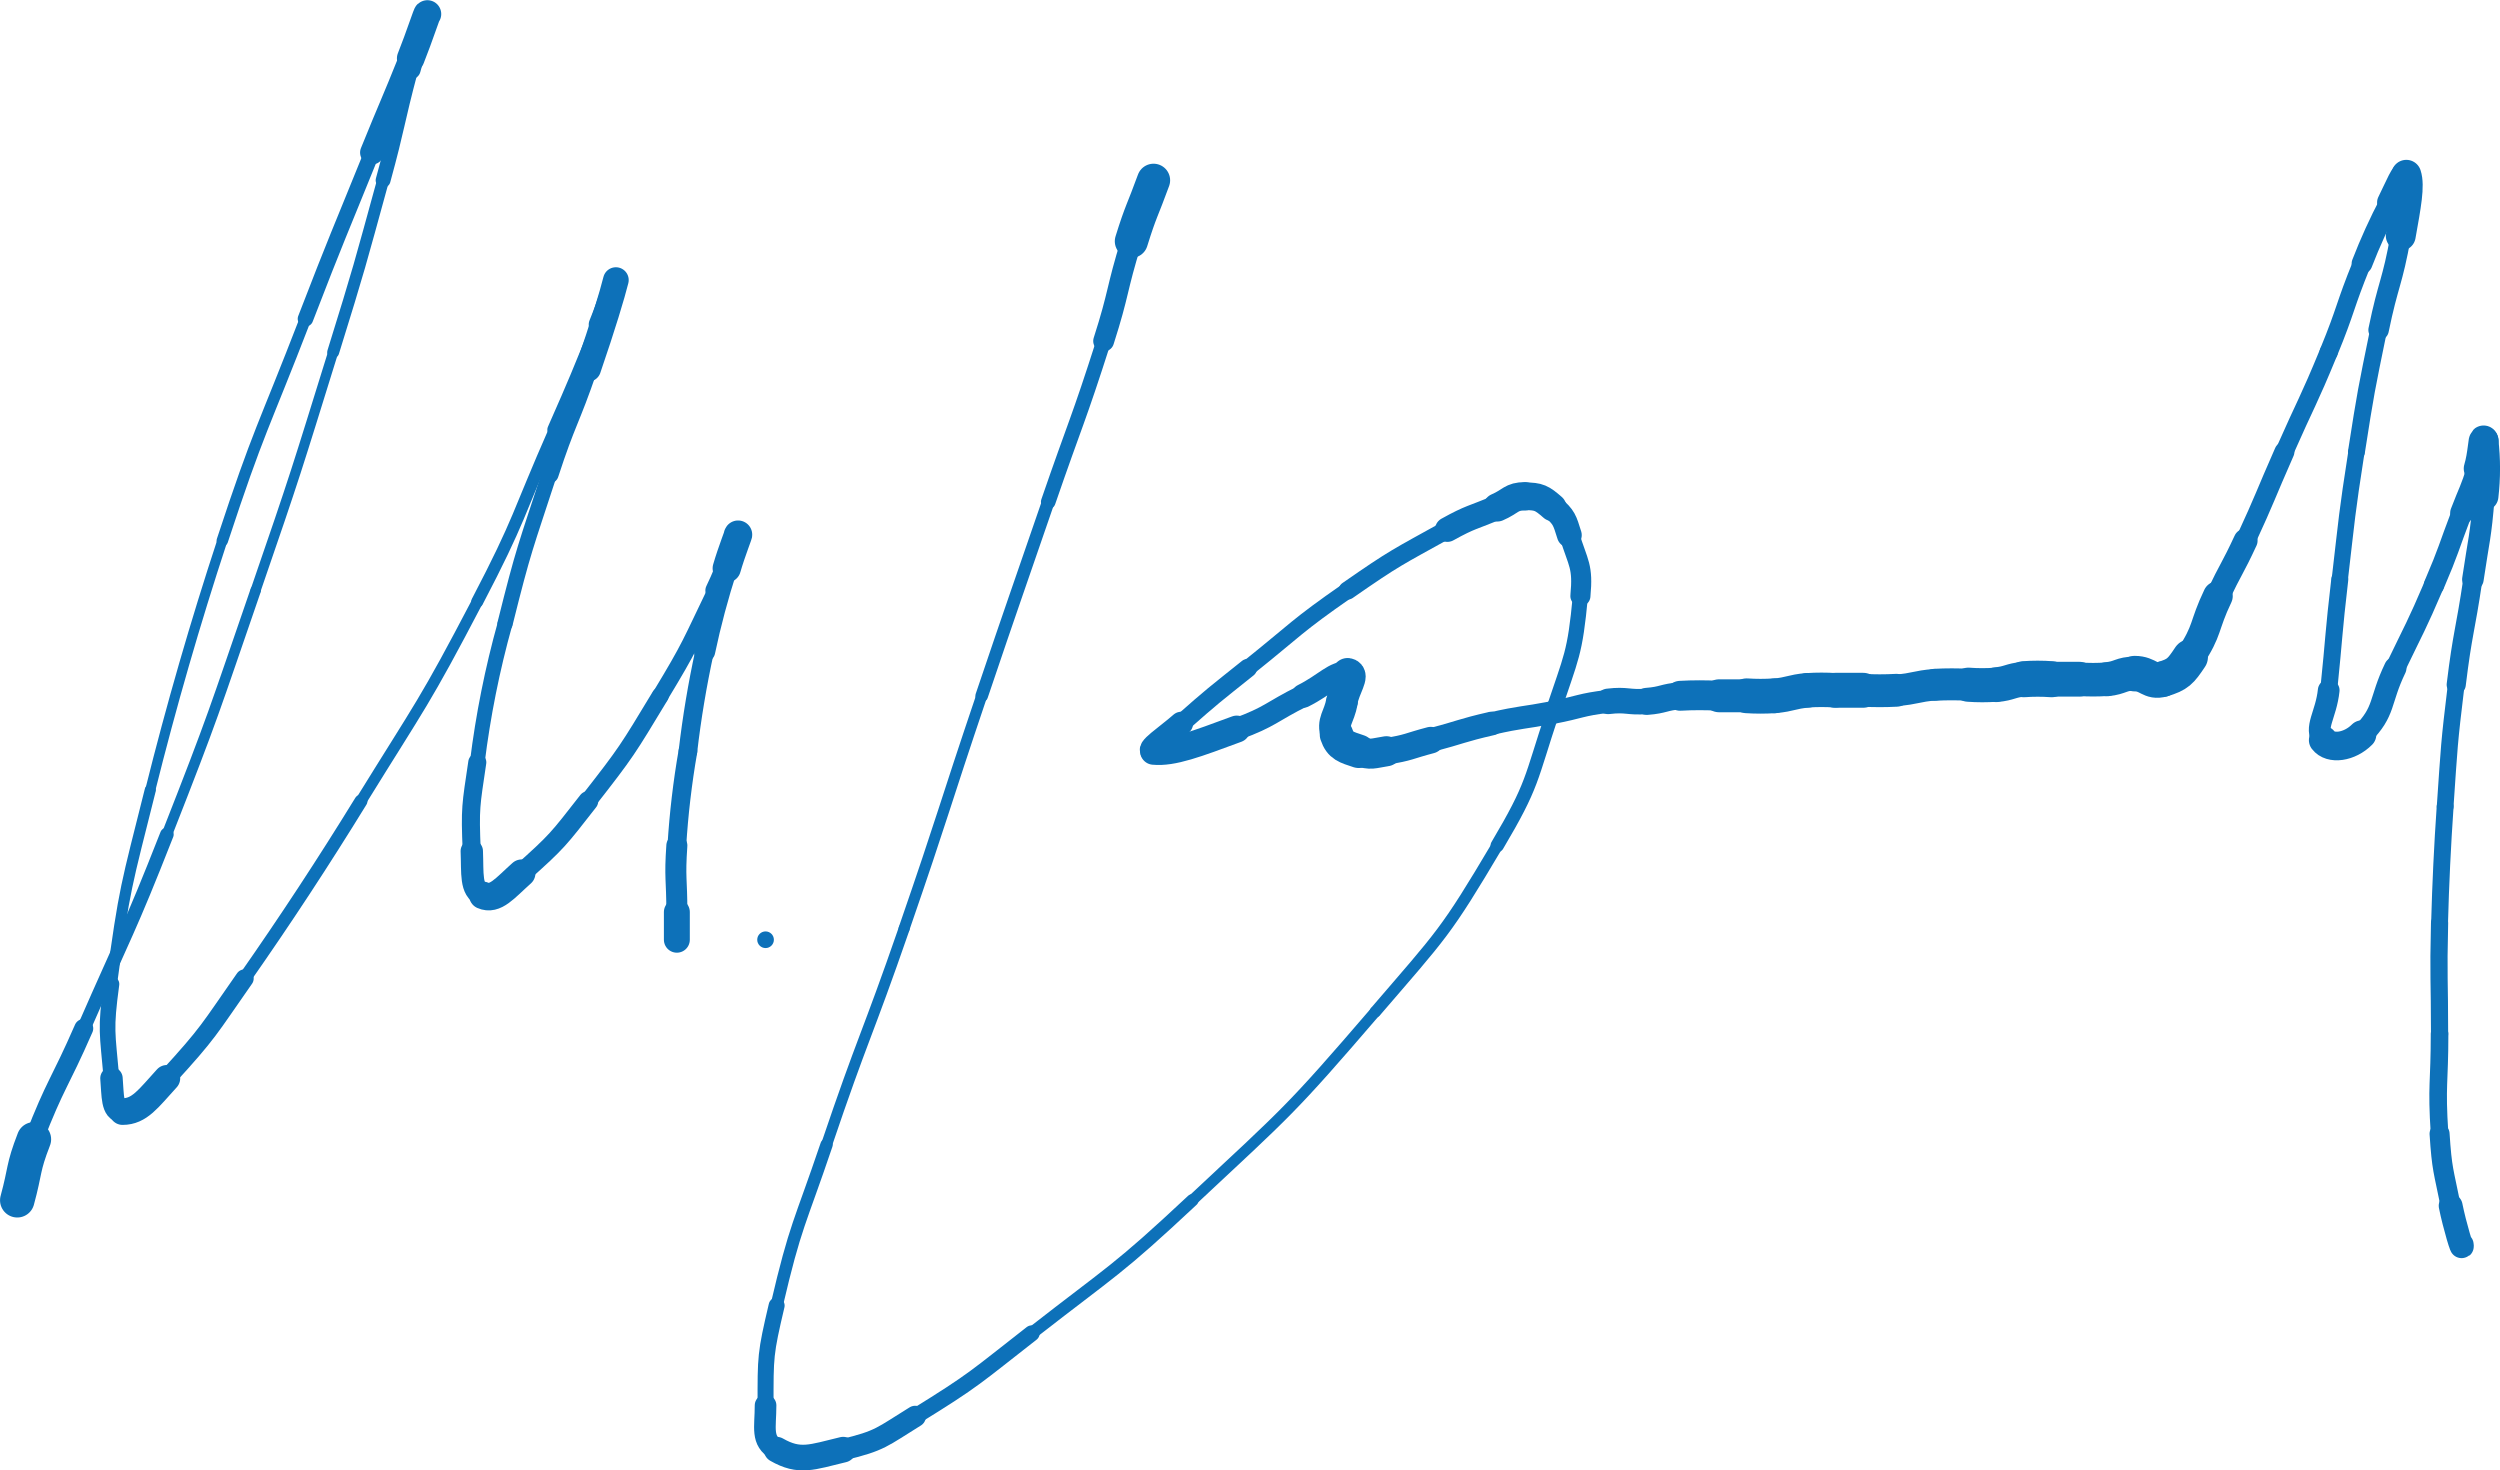 <?xml version="1.0" encoding="UTF-8"?>
<svg xmlns="http://www.w3.org/2000/svg" id="Ebene_1" viewBox="0 0 372.31 218.98">
  <defs>
    <style>.cls-1{stroke-width:2.21px;}.cls-1,.cls-2,.cls-3,.cls-4,.cls-5,.cls-6,.cls-7,.cls-8,.cls-9,.cls-10,.cls-11,.cls-12,.cls-13,.cls-14,.cls-15,.cls-16,.cls-17,.cls-18,.cls-19,.cls-20,.cls-21,.cls-22,.cls-23,.cls-24,.cls-25,.cls-26,.cls-27,.cls-28,.cls-29,.cls-30,.cls-31,.cls-32,.cls-33,.cls-34,.cls-35,.cls-36,.cls-37,.cls-38,.cls-39,.cls-40,.cls-41,.cls-42,.cls-43,.cls-44,.cls-45,.cls-46,.cls-47,.cls-48,.cls-49,.cls-50,.cls-51,.cls-52,.cls-53,.cls-54,.cls-55,.cls-56,.cls-57,.cls-58,.cls-59,.cls-60,.cls-61,.cls-62,.cls-63,.cls-64,.cls-65,.cls-66,.cls-67,.cls-68,.cls-69,.cls-70,.cls-71,.cls-72,.cls-73,.cls-74,.cls-75,.cls-76,.cls-77,.cls-78,.cls-79,.cls-80,.cls-81,.cls-82,.cls-83,.cls-84,.cls-85,.cls-86,.cls-87,.cls-88,.cls-89,.cls-90,.cls-91,.cls-92,.cls-93,.cls-94,.cls-95,.cls-96,.cls-97,.cls-98,.cls-99,.cls-100,.cls-101,.cls-102,.cls-103,.cls-104,.cls-105,.cls-106,.cls-107,.cls-108,.cls-109,.cls-110,.cls-111,.cls-112,.cls-113,.cls-114,.cls-115,.cls-116,.cls-117,.cls-118,.cls-119,.cls-120,.cls-121,.cls-122{fill:none;stroke:#0d71b9;stroke-linecap:round;}.cls-2{stroke-width:2.2px;}.cls-3{stroke-width:4.45px;}.cls-4{stroke-width:4.45px;}.cls-5{stroke-width:4.44px;}.cls-6{stroke-width:4.26px;}.cls-7{stroke-width:4.12px;}.cls-8{stroke-width:2.18px;}.cls-9{stroke-width:4.22px;}.cls-10{stroke-width:4.12px;}.cls-11{stroke-width:1.78px;}.cls-12{stroke-width:4.31px;}.cls-13{stroke-width:2.83px;}.cls-14{stroke-width:2.77px;}.cls-15{stroke-width:2.79px;}.cls-16{stroke-width:1.94px;}.cls-17{stroke-width:5.37px;}.cls-18{stroke-width:2.76px;}.cls-19{stroke-width:2.77px;}.cls-20{stroke-width:2.72px;}.cls-21{stroke-width:2.71px;}.cls-22{stroke-width:2.72px;}.cls-23{stroke-width:2.44px;}.cls-24{stroke-width:2.42px;}.cls-25{stroke-width:4.73px;}.cls-26{stroke-width:4.76px;}.cls-27{stroke-width:1.88px;}.cls-28{stroke-width:2.42px;}.cls-29{stroke-width:4.65px;}.cls-30{stroke-width:4.94px;}.cls-31{stroke-width:2.38px;}.cls-32{stroke-width:4.7px;}.cls-33{stroke-width:2.38px;}.cls-34{stroke-width:4.02px;}.cls-123{fill:#0d71b9;}.cls-35{stroke-width:4.1px;}.cls-36{stroke-width:1.57px;}.cls-37{stroke-width:4.21px;}.cls-38{stroke-width:2.03px;}.cls-39{stroke-width:4.03px;}.cls-40{stroke-width:3.97px;}.cls-41{stroke-width:2.69px;}.cls-42{stroke-width:3.97px;}.cls-43{stroke-width:2.7px;}.cls-44{stroke-width:2px;}.cls-45{stroke-width:5.29px;}.cls-46{stroke-width:5.13px;}.cls-47{stroke-width:5.2px;}.cls-48{stroke-width:5.29px;}.cls-49{stroke-width:5.16px;}.cls-50{stroke-width:5.13px;}.cls-51{stroke-width:3.34px;}.cls-52{stroke-width:2.62px;}.cls-53{stroke-width:3.33px;}.cls-54{stroke-width:3.3px;}.cls-55{stroke-width:3.23px;}.cls-56{stroke-width:3.22px;}.cls-57{stroke-width:2.93px;}.cls-58{stroke-width:5.08px;}.cls-59{stroke-width:2.56px;}.cls-60{stroke-width:4.99px;}.cls-61{stroke-width:2.54px;}.cls-62{stroke-width:5.18px;}.cls-63{stroke-width:5px;}.cls-64{stroke-width:1.8px;}.cls-65{stroke-width:4.9px;}.cls-66{stroke-width:2.52px;}.cls-67{stroke-width:5.18px;}.cls-68{stroke-width:5.07px;}.cls-69{stroke-width:1.84px;}.cls-70{stroke-width:1.84px;}.cls-71{stroke-width:2.51px;}.cls-72{stroke-width:4.89px;}.cls-73{stroke-width:2.53px;}.cls-74{stroke-width:2.49px;}.cls-75{stroke-width:3.21px;}.cls-76{stroke-width:3.16px;}.cls-77{stroke-width:3.18px;}.cls-78{stroke-width:3.13px;}.cls-79{stroke-width:3.13px;}.cls-80{stroke-width:3.09px;}.cls-81{stroke-width:3.11px;}.cls-82{stroke-width:3.75px;}.cls-83{stroke-width:3.82px;}.cls-84{stroke-width:3.8px;}.cls-85{stroke-width:3.82px;}.cls-86{stroke-width:3.46px;}.cls-87{stroke-width:3.42px;}.cls-88{stroke-width:3.37px;}.cls-89{stroke-width:2.85px;}.cls-90{stroke-width:3.34px;}.cls-91{stroke-width:3.07px;}.cls-92{stroke-width:3.05px;}.cls-93{stroke-width:3.06px;}.cls-94{stroke-width:2.98px;}.cls-95{stroke-width:2.98px;}.cls-96{stroke-width:2.98px;}.cls-97{stroke-width:2.99px;}.cls-98{stroke-width:1.5px;}.cls-99{stroke-width:1.5px;}.cls-100{stroke-width:3.68px;}.cls-101{stroke-width:3.7px;}.cls-102{stroke-width:3.56px;}.cls-103{stroke-width:2.33px;}.cls-104{stroke-width:2.31px;}.cls-105{stroke-width:2.28px;}.cls-106{stroke-width:4.48px;}.cls-107{stroke-width:2.26px;}.cls-108{stroke-width:2.26px;}.cls-109{stroke-width:4.36px;}.cls-110{stroke-width:1.71px;}.cls-111{stroke-width:1.72px;}.cls-112{stroke-width:1.63px;}.cls-113{stroke-width:1.64px;}.cls-114{stroke-width:3.86px;}.cls-115{stroke-width:1.66px;}.cls-116{stroke-width:1.64px;}.cls-117{stroke-width:3.53px;}.cls-118{stroke-width:1.66px;}.cls-119{stroke-width:3.55px;}.cls-120{stroke-width:3.58px;}.cls-121{stroke-width:3.55px;}.cls-122{stroke-width:3.51px;}</style>
  </defs>
  <g id="signature">
    <path id="Pfad_59" class="cls-50" d="m2.57,178.75c1.24-4.54.78-4.7,2.48-9.08"></path>
    <path id="Pfad_60" class="cls-13" d="m5.04,169.67c3.26-8.42,3.81-8.21,7.43-16.51"></path>
    <path id="Pfad_61" class="cls-38" d="m12.47,153.16c6.29-14.4,6.64-14.27,12.38-28.89"></path>
    <path id="Pfad_62" class="cls-36" d="m24.86,124.26c7.06-17.98,6.91-18.06,13.21-36.32"></path>
    <path id="Pfad_63" class="cls-99" d="m38.06,87.94c6.08-17.64,6.02-17.68,11.56-35.5"></path>
    <path id="Pfad_64" class="cls-11" d="m49.62,52.44c3.95-12.72,3.9-12.74,7.43-25.59"></path>
    <path id="Pfad_65" class="cls-1" d="m57.05,26.85c2.25-8.2,1.94-8.29,4.13-16.51"></path>
    <path id="Pfad_66" class="cls-57" d="m61.18,10.34c1.11-4.16,2.48-7.8,2.48-8.25"></path>
    <path id="Pfad_67" class="cls-10" d="m63.65,2.09c0-.37-1.17,3.33-2.48,6.6"></path>
    <path id="Pfad_68" class="cls-119" d="m61.18,8.69c-2.82,7.04-2.93,7-5.78,14.03"></path>
    <path id="Pfad_69" class="cls-104" d="m55.4,22.72c-5,12.36-5.11,12.32-9.91,24.76"></path>
    <path id="Pfad_70" class="cls-110" d="m45.49,47.49c-6.35,16.45-6.87,16.29-12.38,33.02"></path>
    <path id="Pfad_71" class="cls-98" d="m33.11,80.51q-6.04,18.35-10.73,37.15"></path>
    <path id="Pfad_72" class="cls-115" d="m22.38,117.66c-3.57,14.28-3.82,14.35-5.78,28.89"></path>
    <path id="Pfad_73" class="cls-103" d="m16.6,146.55c-.93,6.92-.6,7.11,0,14.03"></path>
    <path id="Pfad_74" class="cls-51" d="m16.6,160.58c.22,2.57.05,4.95,1.65,4.95"></path>
    <path id="Pfad_75" class="cls-40" d="m18.25,165.54c2.53,0,3.84-1.93,6.6-4.95"></path>
    <path id="Pfad_76" class="cls-22" d="m24.86,160.58c6.31-6.89,6.16-7.15,11.56-14.86"></path>
    <path id="Pfad_77" class="cls-16" d="m36.41,145.73q9.05-12.93,17.34-26.42"></path>
    <path id="Pfad_78" class="cls-118" d="m53.75,119.31c9.04-14.63,9.38-14.49,17.34-29.72"></path>
    <path id="Pfad_79" class="cls-64" d="m71.08,89.59c6.49-12.43,5.9-12.74,11.56-25.59"></path>
    <path id="Pfad_80" class="cls-108" d="m82.64,64c3.43-7.79,3.4-7.81,6.6-15.68"></path>
    <path id="Pfad_81" class="cls-78" d="m89.24,48.32c1.33-3.27,2.76-7.72,2.48-6.6"></path>
    <path id="Pfad_82" class="cls-83" d="m91.72,41.71c-.55,2.19-1.88,6.66-4.13,13.21"></path>
    <path id="Pfad_83" class="cls-14" d="m87.59,54.92c-2.71,7.9-3.19,7.74-5.78,15.68"></path>
    <path id="Pfad_84" class="cls-105" d="m81.81,70.6c-3.6,11.04-3.79,11.02-6.6,22.29"></path>
    <path id="Pfad_85" class="cls-2" d="m75.21,92.89c-1.89,6.77-3.27,13.67-4.13,20.64"></path>
    <path id="Pfad_86" class="cls-41" d="m71.08,113.53c-.96,6.53-1.1,6.67-.83,13.21"></path>
    <path id="Pfad_87" class="cls-53" d="m70.26,126.74c.14,3.36-.23,5.77,1.65,6.6"></path>
    <path id="Pfad_88" class="cls-35" d="m71.91,133.34c1.84.82,3.32-1.11,5.78-3.3"></path>
    <path id="Pfad_89" class="cls-95" d="m77.69,130.04c5.39-4.82,5.42-4.99,9.91-10.73"></path>
    <path id="Pfad_90" class="cls-61" d="m87.59,119.31c5.84-7.47,5.82-7.57,10.73-15.68"></path>
    <path id="Pfad_91" class="cls-23" d="m98.33,103.63c4.58-7.57,4.41-7.71,8.26-15.68"></path>
    <path id="Pfad_92" class="cls-91" d="m106.58,87.94c1.93-4,2.78-7.21,3.3-8.26"></path>
    <path id="Pfad_93" class="cls-37" d="m109.88,79.69c.3-.61-.93,2.44-1.65,4.95"></path>
    <path id="Pfad_94" class="cls-76" d="m108.23,84.64c-1.31,4.07-2.42,8.2-3.3,12.38"></path>
    <path id="Pfad_95" class="cls-19" d="m104.93,97.02c-1.07,4.91-1.9,9.87-2.48,14.86"></path>
    <path id="Pfad_96" class="cls-15" d="m102.45,111.88c-.81,4.64-1.36,9.33-1.65,14.03"></path>
    <path id="Pfad_97" class="cls-79" d="m100.8,125.91c-.34,4.93,0,4.95,0,9.91"></path>
    <path id="Pfad_98" class="cls-114" d="m100.8,135.82v4.13"></path>
    <circle id="Ellipse_2" class="cls-123" cx="114.01" cy="139.95" r="1.24"></circle>
    <path id="Pfad_99" class="cls-30" d="m171.79,26.85c-1.65,4.54-1.87,4.47-3.3,9.08"></path>
    <path id="Pfad_100" class="cls-81" d="m168.49,35.93c-2.28,7.36-1.78,7.52-4.13,14.86"></path>
    <path id="Pfad_101" class="cls-8" d="m164.37,50.79c-3.85,12.06-4.14,11.97-8.26,23.94"></path>
    <path id="Pfad_102" class="cls-27" d="m156.11,74.73c-4.96,14.44-5.02,14.42-9.91,28.89"></path>
    <path id="Pfad_103" class="cls-116" d="m146.2,103.62c-5.85,17.31-5.59,17.4-11.56,34.67"></path>
    <path id="Pfad_104" class="cls-113" d="m134.65,138.3c-5.59,16.16-6.08,16-11.56,32.2"></path>
    <path id="Pfad_105" class="cls-70" d="m123.09,170.49c-4.01,11.87-4.59,11.79-7.43,23.94"></path>
    <path id="Pfad_106" class="cls-31" d="m115.66,194.43c-1.7,7.25-1.65,7.48-1.65,14.86"></path>
    <path id="Pfad_107" class="cls-56" d="m114.01,209.29c0,3.36-.7,5.26,1.65,6.6"></path>
    <path id="Pfad_108" class="cls-85" d="m115.66,215.89c3.43,1.96,5.2,1.13,9.91,0"></path>
    <path id="Pfad_109" class="cls-77" d="m125.57,215.89c5.61-1.35,5.72-1.86,10.73-4.95"></path>
    <path id="Pfad_110" class="cls-33" d="m136.3,210.95c9.03-5.58,8.94-5.84,17.34-12.38"></path>
    <path id="Pfad_111" class="cls-69" d="m153.63,198.56c12.24-9.55,12.61-9.21,23.94-19.81"></path>
    <path id="Pfad_112" class="cls-112" d="m177.57,178.75c14.26-13.34,14.52-13.27,27.24-28.07"></path>
    <path id="Pfad_113" class="cls-111" d="m204.82,150.68c9.98-11.62,10.39-11.65,18.16-24.76"></path>
    <path id="Pfad_114" class="cls-44" d="m222.98,125.91c5.43-9.17,4.87-9.66,8.26-19.81"></path>
    <path id="Pfad_115" class="cls-107" d="m231.23,106.1c2.81-8.43,3.31-8.63,4.13-17.34"></path>
    <path id="Pfad_116" class="cls-97" d="m235.36,88.77c.42-4.51-.3-4.74-1.65-9.08"></path>
    <path id="Pfad_117" class="cls-101" d="m233.71,79.69c-.71-2.26-.76-2.63-2.48-4.13"></path>
    <path id="Pfad_118" class="cls-7" d="m231.23,75.56c-1.59-1.39-2.06-1.65-4.13-1.65"></path>
    <path id="Pfad_119" class="cls-9" d="m227.1,73.91c-2.06,0-2.08.77-4.13,1.65"></path>
    <path id="Pfad_120" class="cls-100" d="m222.98,75.56c-3.74,1.6-3.88,1.33-7.43,3.3"></path>
    <path id="Pfad_121" class="cls-43" d="m215.55,78.86c-7.6,4.22-7.72,4.12-14.86,9.08"></path>
    <path id="Pfad_122" class="cls-28" d="m200.69,87.94c-7.72,5.36-7.51,5.68-14.86,11.56"></path>
    <path id="Pfad_123" class="cls-18" d="m185.83,99.5c-5.03,4.03-5.08,3.99-9.91,8.26"></path>
    <path id="Pfad_124" class="cls-122" d="m175.92,107.75c-2.19,1.93-5.42,4-4.13,4.13"></path>
    <path id="Pfad_125" class="cls-34" d="m171.8,111.88c2.84.28,6.4-1.09,12.38-3.3"></path>
    <path id="Pfad_126" class="cls-54" d="m184.18,108.58c5.17-1.91,4.95-2.48,9.91-4.95"></path>
    <path id="Pfad_127" class="cls-102" d="m194.08,103.62c3.3-1.65,4.76-3.57,6.6-3.3"></path>
    <path id="Pfad_128" class="cls-29" d="m200.69,100.32c1.05.15-.45,2.06-.83,4.13"></path>
    <path id="Pfad_129" class="cls-25" d="m199.86,104.45c-.45,2.47-1.5,2.91-.83,4.95"></path>
    <path id="Pfad_130" class="cls-60" d="m199.04,109.4c.56,1.68,1.45,1.86,3.3,2.48"></path>
    <path id="Pfad_131" class="cls-106" d="m202.34,111.88c1.86.62,2.1.31,4.13,0"></path>
    <path id="Pfad_132" class="cls-42" d="m206.47,111.88c3.34-.51,3.31-.79,6.6-1.65"></path>
    <path id="Pfad_133" class="cls-117" d="m213.07,110.23c4.55-1.2,4.5-1.43,9.08-2.48"></path>
    <path id="Pfad_134" class="cls-88" d="m222.15,107.75c4.5-1.02,4.55-.79,9.08-1.65"></path>
    <path id="Pfad_135" class="cls-87" d="m231.23,106.1c4.14-.79,4.1-1.16,8.26-1.65"></path>
    <path id="Pfad_136" class="cls-84" d="m239.49,104.45c2.86-.34,2.91.22,5.78,0"></path>
    <path id="Pfad_137" class="cls-39" d="m245.27,104.45c2.49-.19,2.46-.63,4.95-.83"></path>
    <path id="Pfad_138" class="cls-3" d="m250.22,103.62c1.92-.11,3.85-.11,5.78,0"></path>
    <path id="Pfad_139" class="cls-65" d="m256,103.62h4.13"></path>
    <path id="Pfad_140" class="cls-62" d="m260.12,103.62c1.37.09,2.75.09,4.13,0"></path>
    <path id="Pfad_141" class="cls-49" d="m264.25,103.63c2.49-.23,2.46-.6,4.95-.83"></path>
    <path id="Pfad_142" class="cls-46" d="m269.2,102.8c1.37-.09,2.75-.09,4.13,0"></path>
    <path id="Pfad_143" class="cls-47" d="m273.33,102.8h4.13"></path>
    <path id="Pfad_144" class="cls-72" d="m277.46,102.8c1.65.09,3.3.09,4.95,0"></path>
    <path id="Pfad_145" class="cls-32" d="m282.41,102.8c2.9-.22,2.88-.6,5.78-.83"></path>
    <path id="Pfad_146" class="cls-26" d="m288.19,101.98c1.65-.09,3.3-.09,4.95,0"></path>
    <path id="Pfad_147" class="cls-58" d="m293.14,101.97c1.37.1,2.75.1,4.13,0"></path>
    <path id="Pfad_148" class="cls-67" d="m297.27,101.97c2.08-.21,2.04-.62,4.13-.83"></path>
    <path id="Pfad_149" class="cls-17" d="m301.4,101.15c1.37-.1,2.75-.1,4.13,0"></path>
    <path id="Pfad_150" class="cls-67" d="m305.53,101.15h4.13"></path>
    <path id="Pfad_151" class="cls-63" d="m309.65,101.15c1.37.1,2.75.1,4.13,0"></path>
    <path id="Pfad_152" class="cls-68" d="m313.78,101.15c2.08-.21,2.06-.83,4.13-.83"></path>
    <path id="Pfad_153" class="cls-45" d="m317.91,100.32c2.06,0,2.3,1.37,4.13.83"></path>
    <path id="Pfad_154" class="cls-48" d="m322.04,101.15c2.3-.69,2.7-1.16,4.13-3.3"></path>
    <path id="Pfad_155" class="cls-5" d="m326.16,97.85c2.7-4.05,1.98-4.58,4.13-9.08"></path>
    <path id="Pfad_156" class="cls-120" d="m330.29,88.77c1.98-4.17,2.19-4.07,4.13-8.26"></path>
    <path id="Pfad_157" class="cls-96" d="m334.42,80.51c3.02-6.54,2.87-6.61,5.78-13.21"></path>
    <path id="Pfad_158" class="cls-21" d="m340.2,67.3c3.28-7.44,3.51-7.35,6.6-14.86"></path>
    <path id="Pfad_159" class="cls-20" d="m346.8,52.44c2.68-6.52,2.29-6.68,4.95-13.21"></path>
    <path id="Pfad_160" class="cls-80" d="m351.76,39.24c1.2-3.1,2.58-6.14,4.13-9.08"></path>
    <path id="Pfad_161" class="cls-82" d="m355.88,30.15c1.08-2.15,2.19-4.98,2.48-4.13"></path>
    <path id="Pfad_162" class="cls-4" d="m358.36,26.03c.54,1.62-.03,4.6-.83,9.08"></path>
    <path id="Pfad_163" class="cls-92" d="m357.53,35.11c-1.26,7.08-1.85,6.97-3.3,14.03"></path>
    <path id="Pfad_164" class="cls-66" d="m354.23,49.14c-1.85,9.04-1.88,9.04-3.3,18.16"></path>
    <path id="Pfad_165" class="cls-24" d="m350.93,67.3c-1.47,9.46-1.37,9.48-2.48,18.99"></path>
    <path id="Pfad_166" class="cls-73" d="m348.45,86.29c-.96,8.24-.8,8.26-1.65,16.51"></path>
    <path id="Pfad_167" class="cls-55" d="m346.8,102.8c-.39,3.72-2.22,5.57-.83,7.43"></path>
    <path id="Pfad_168" class="cls-6" d="m345.98,110.23c1.09,1.45,3.93,1.03,5.78-.83"></path>
    <path id="Pfad_169" class="cls-90" d="m351.76,109.4c3.51-3.51,2.55-4.92,4.95-9.91"></path>
    <path id="Pfad_170" class="cls-94" d="m356.71,99.5c2.96-6.16,3.09-6.11,5.78-12.38"></path>
    <path id="Pfad_171" class="cls-93" d="m362.49,87.11c2.26-5.28,2.08-5.36,4.13-10.73"></path>
    <path id="Pfad_172" class="cls-86" d="m366.62,76.38c1.26-3.3,1.44-3.24,2.48-6.6"></path>
    <path id="Pfad_173" class="cls-109" d="m369.09,69.78c.62-2.01.69-4.82.83-4.13"></path>
    <path id="Pfad_174" class="cls-12" d="m369.92,65.65c.32,2.74.32,5.51,0,8.26"></path>
    <path id="Pfad_175" class="cls-75" d="m369.92,73.91c-.5,6.21-.74,6.2-1.65,12.38"></path>
    <path id="Pfad_176" class="cls-89" d="m368.27,86.29c-1.16,7.85-1.52,7.81-2.48,15.68"></path>
    <path id="Pfad_177" class="cls-74" d="m365.79,101.97c-1.1,9.05-1.02,9.07-1.65,18.16"></path>
    <path id="Pfad_178" class="cls-71" d="m364.14,120.13q-.6,8.65-.83,17.34"></path>
    <path id="Pfad_179" class="cls-59" d="m363.31,137.47c-.2,8.25,0,8.26,0,16.51"></path>
    <path id="Pfad_180" class="cls-52" d="m363.31,153.98c0,7.43-.48,7.47,0,14.86"></path>
    <path id="Pfad_181" class="cls-95" d="m363.31,168.84c.35,5.4.59,5.42,1.65,10.73"></path>
    <path id="Pfad_182" class="cls-121" d="m364.96,179.57c.59,2.94,1.87,7.19,1.65,5.78"></path>
  </g>
</svg>
